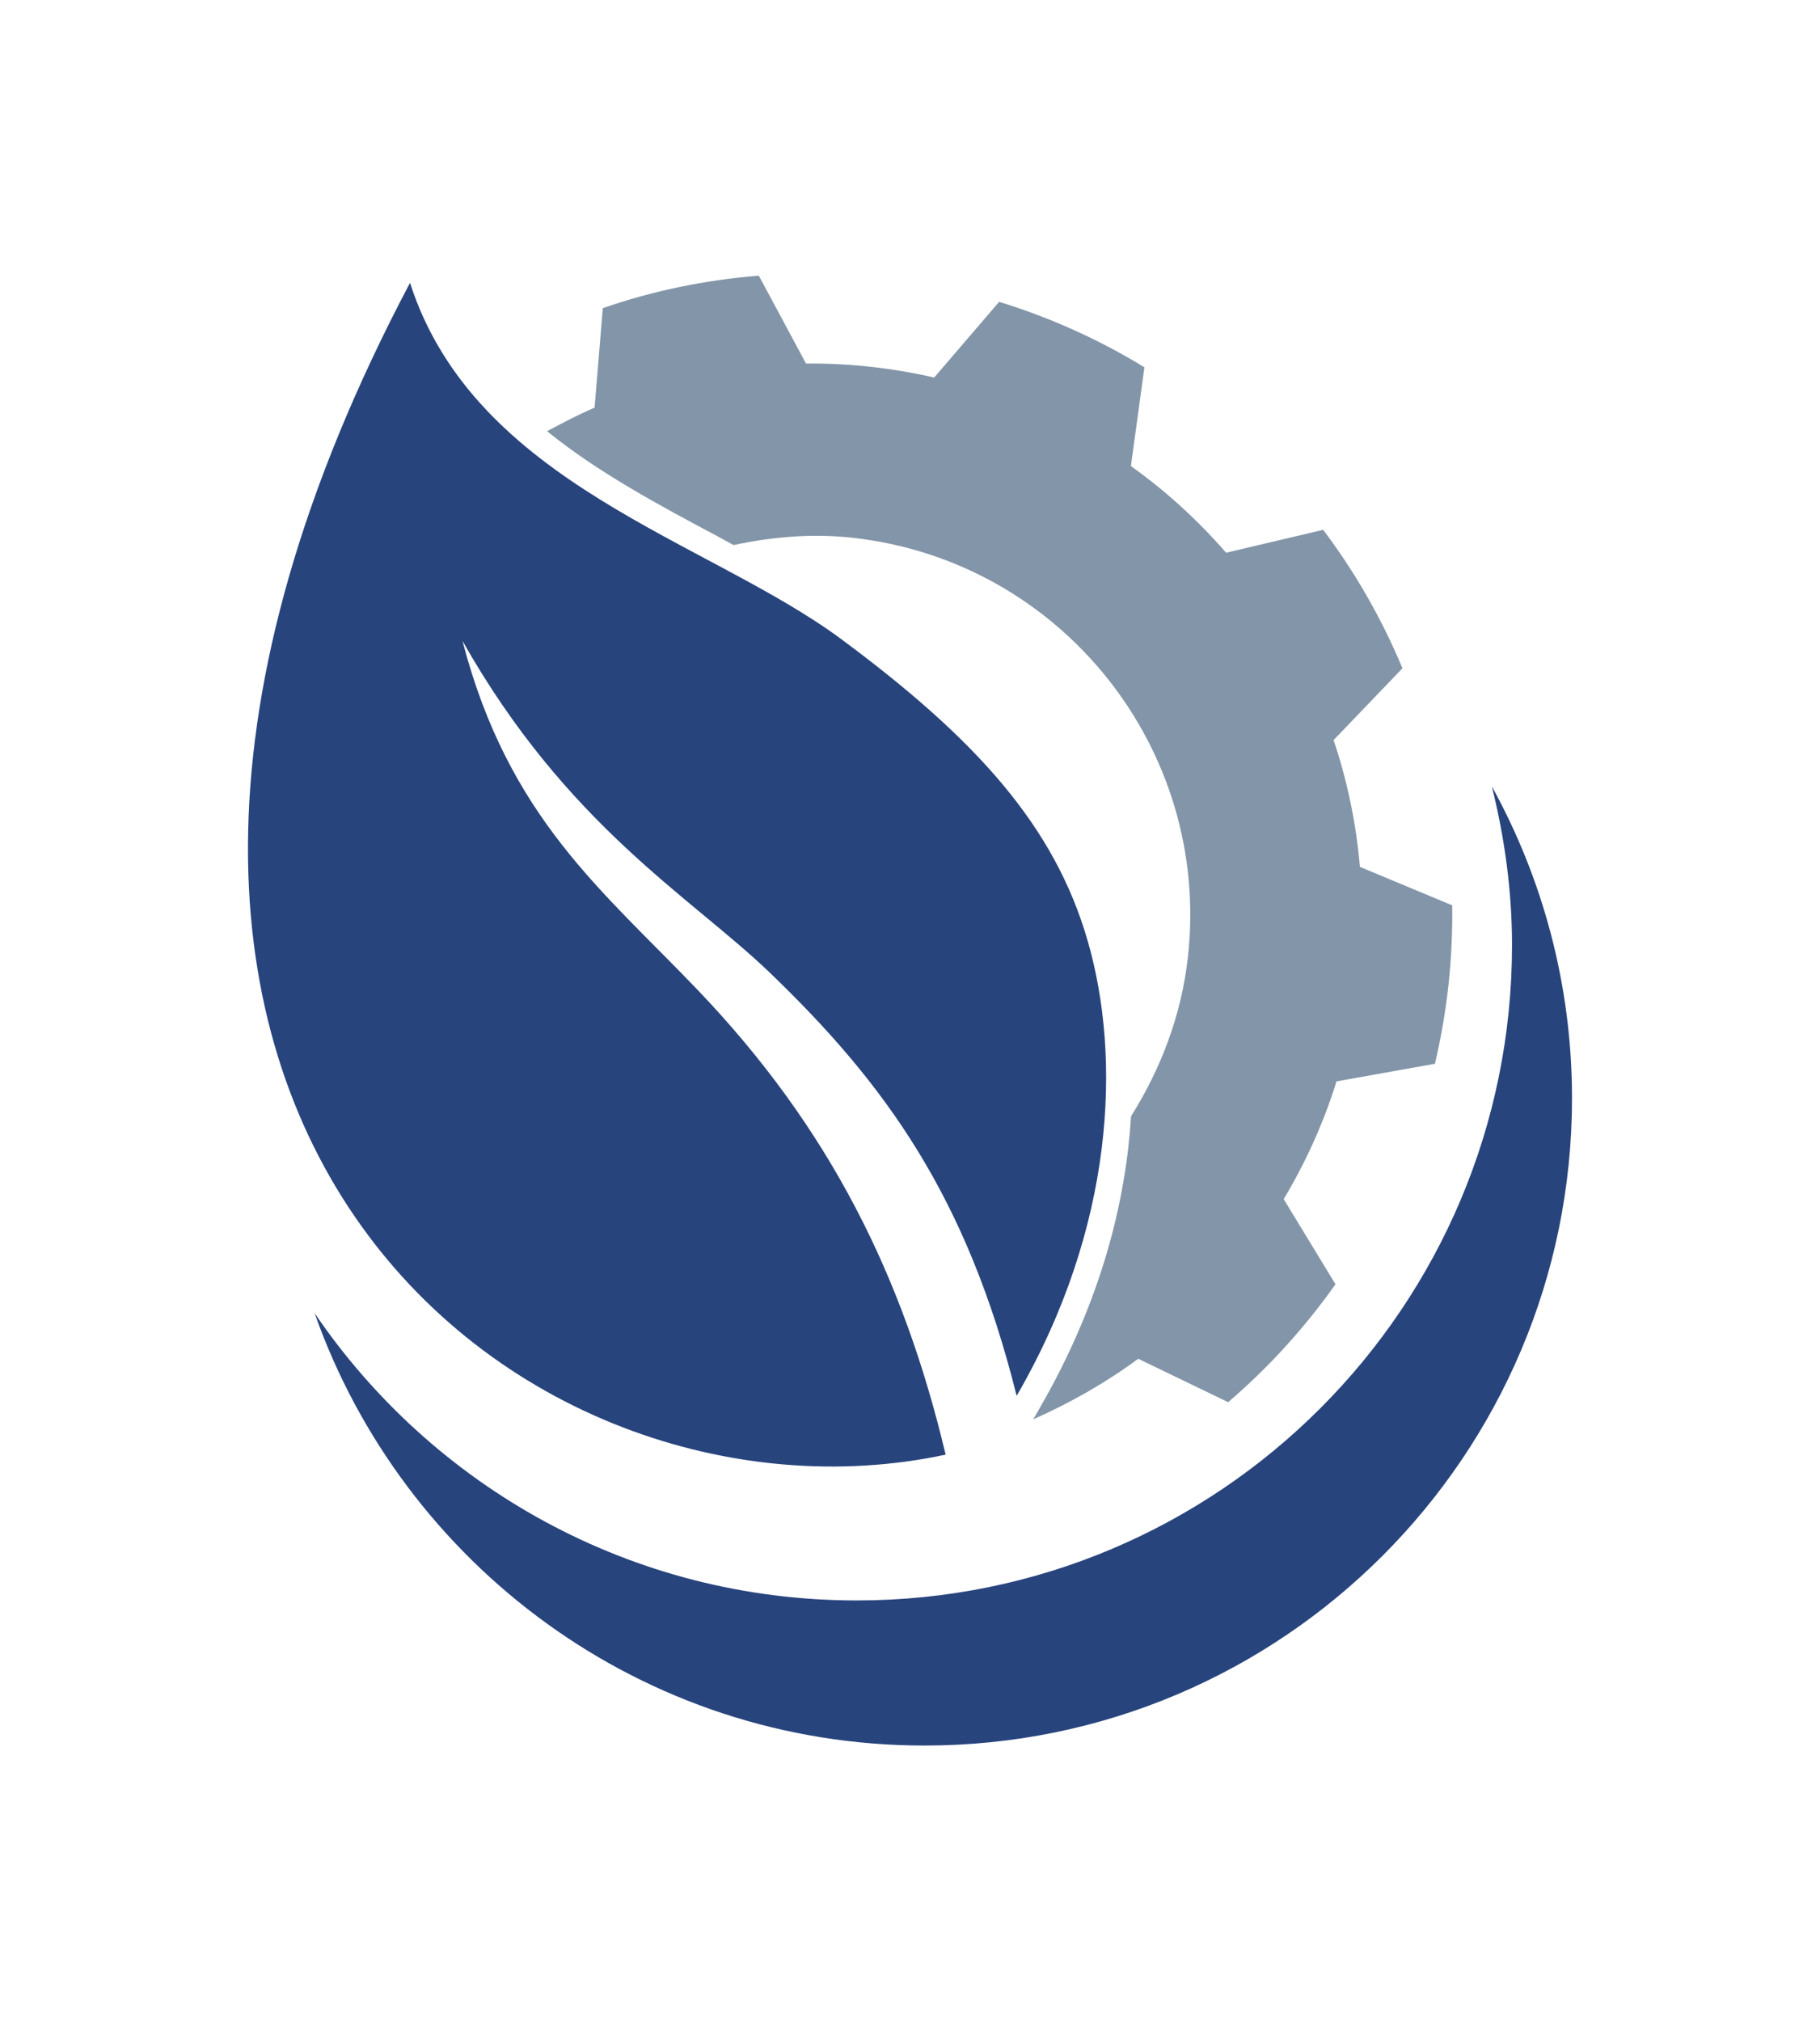 <?xml version="1.0" encoding="UTF-8"?>
<svg id="Vrstva_1" data-name="Vrstva 1" xmlns="http://www.w3.org/2000/svg" viewBox="0 0 106.49 118.25">
  <defs>
    <style>
      .cls-1 {
        fill: #28447d;
      }

      .cls-2 {
        fill: #8395a8;
      }
    </style>
  </defs>
  <path class="cls-1" d="M18.4,76.81c5.19,14.74,19.19,25.32,35.7,25.32,20.92,0,37.88-16.96,37.88-37.87,0-6.62-1.71-12.84-4.69-18.25.74,2.98,1.18,6.08,1.18,9.29,0,21.17-17.16,38.34-38.34,38.34-13.2,0-24.83-6.67-31.73-16.82"/>
  <path class="cls-2" d="M78.02,43.31l4.04-4.21c-1.21-2.89-2.76-5.61-4.64-8.1l-5.68,1.34h0c-1.65-1.9-3.52-3.61-5.57-5.07l.79-5.78c-2.63-1.61-5.48-2.9-8.5-3.83l-3.8,4.43c-1.21-.28-2.46-.49-3.72-.63-1.27-.14-2.53-.2-3.78-.19l-2.76-5.14c-3.15.25-6.22.89-9.13,1.9l-.48,5.82c-.95.41-1.87.89-2.78,1.38,3,2.43,6.56,4.33,10.07,6.2.29.15.55.31.84.46,2.23-.47,4.54-.69,6.93-.43,12.19,1.33,21,12.31,19.66,24.5-.38,3.46-1.6,6.59-3.33,9.35-.3,4.82-1.67,10.72-5.36,17.1l-.36.63c2.17-.96,4.24-2.14,6.14-3.54l5.26,2.54c2.36-2.02,4.47-4.34,6.28-6.9l-3.03-4.98c1.28-2.14,2.33-4.44,3.09-6.89l5.76-1.03c.35-1.5.62-3.03.79-4.6.17-1.57.24-3.13.22-4.67l-5.4-2.25c-.22-2.56-.74-5.03-1.53-7.39"/>
  <path class="cls-1" d="M59.49,81.66c5.75-9.92,6.12-19.78,4.16-26.58-1.95-6.8-6.61-11.89-14.42-17.68-7.81-5.79-21.44-9.06-25.24-20.85-25.84,48.88,6.7,73.84,31.34,68.56-2.48-10.43-6.77-19.09-14.5-27.18-5.55-5.81-11.07-10.07-13.77-20.43,6.11,10.8,13.3,14.93,17.93,19.36,6.87,6.59,11.6,13.21,14.49,24.79"/>
</svg>